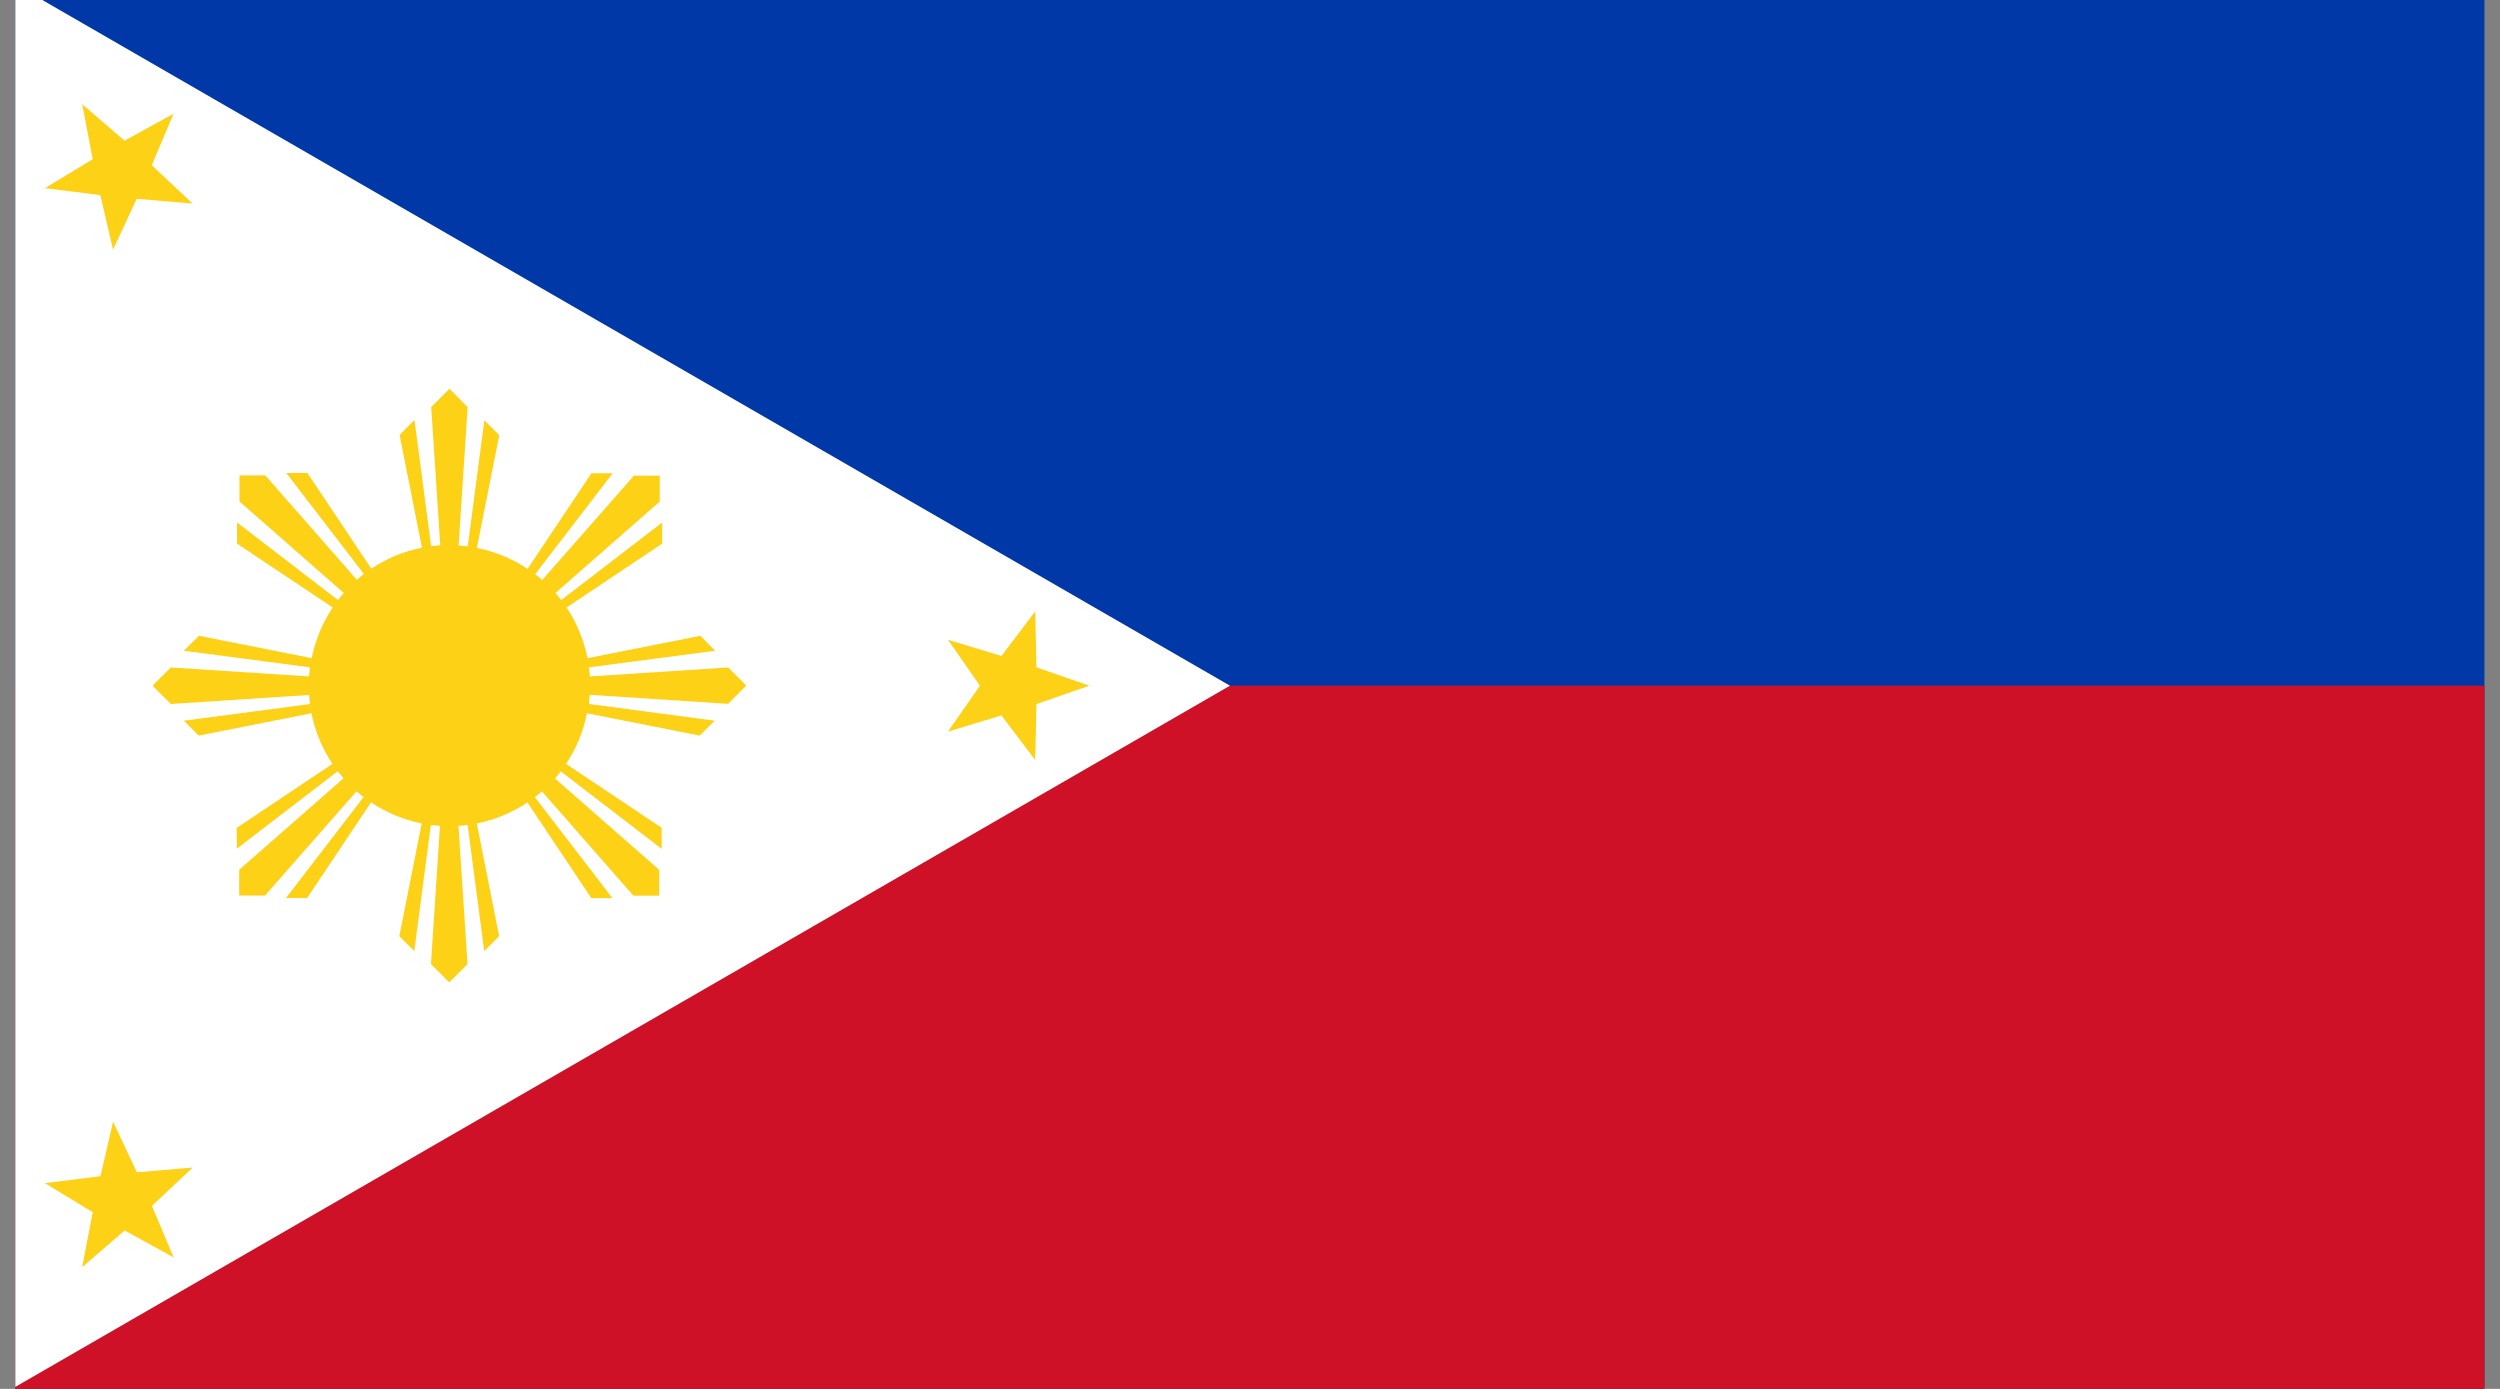<svg width="54" height="30" viewBox="0 0 54 30" fill="none" xmlns="http://www.w3.org/2000/svg">
<rect x="0" y="0" width="54" height="30" fill="#808080" stroke="none"/>
<g clip-path="url(#clip0_93_9050)">
<path d="M61.014 -0.38H0.256V30H61.014V-0.38Z" fill="#0038A8"/>
<path d="M61.014 14.811H0.256V30H61.014V14.811Z" fill="#CE1126"/>
<path d="M26.567 14.811L0.256 30V-0.38" fill="white"/>
<path d="M1.775 2.25L2.689 3.039L3.748 2.456L3.278 3.569L4.159 4.397L2.953 4.294L2.442 5.392L2.167 4.214L0.97 4.064L2.003 3.439L1.775 2.25Z" fill="#FCD116"/>
<path d="M22.361 13.206L22.387 14.414L23.528 14.811L22.387 15.208L22.361 16.417L21.631 15.453L20.475 15.803L21.167 14.811L20.475 13.819L21.631 14.169L22.361 13.206Z" fill="#FCD116"/>
<path d="M2.442 24.228L2.956 25.322L4.161 25.219L3.281 26.047L3.75 27.161L2.692 26.578L1.775 27.369L2.003 26.183L0.97 25.556L2.17 25.406L2.442 24.228Z" fill="#FCD116"/>
<path d="M9.709 8.397L9.314 8.792L9.509 11.778C9.442 11.783 9.375 11.789 9.312 11.797L8.953 9.072L8.631 9.394L9.114 11.831C8.714 11.908 8.345 12.067 8.02 12.283L6.639 10.217H6.184L7.859 12.397C7.806 12.439 7.756 12.481 7.706 12.522L5.731 10.269H5.173V10.833L7.425 12.808C7.381 12.858 7.339 12.908 7.3 12.961L5.12 11.286V11.742L7.187 13.122C6.967 13.447 6.812 13.819 6.734 14.217L4.298 13.733L3.97 14.056L6.695 14.414C6.687 14.481 6.681 14.544 6.675 14.611L3.689 14.417L3.295 14.811L3.689 15.206L6.675 15.011C6.681 15.078 6.687 15.144 6.695 15.208L3.97 15.567L4.292 15.889L6.728 15.406C6.806 15.806 6.964 16.175 7.181 16.5L5.114 17.881V18.333L7.295 16.658C7.337 16.711 7.378 16.761 7.42 16.811L5.167 18.786V19.344H5.725L7.7 17.092C7.75 17.136 7.8 17.178 7.853 17.217L6.178 19.397H6.634L8.014 17.331C8.339 17.55 8.712 17.706 9.109 17.786L8.625 20.222L8.948 20.544L9.306 17.819C9.37 17.828 9.437 17.833 9.503 17.839L9.309 20.825L9.703 21.219L10.098 20.825L9.903 17.839C9.97 17.833 10.037 17.828 10.101 17.819L10.459 20.544L10.781 20.222L10.298 17.786C10.698 17.708 11.067 17.55 11.392 17.333L12.773 19.4H13.228L11.553 17.219C11.606 17.178 11.656 17.136 11.706 17.094L13.681 19.347H14.239V18.789L11.987 16.814C12.031 16.764 12.073 16.714 12.112 16.661L14.292 18.336V17.881L12.226 16.5C12.445 16.175 12.601 15.803 12.678 15.406L15.114 15.889L15.437 15.567L12.72 15.206C12.728 15.139 12.734 15.075 12.739 15.008L15.726 15.203L16.12 14.808L15.728 14.417L12.742 14.611C12.737 14.544 12.731 14.478 12.723 14.414L15.448 14.056L15.126 13.733L12.689 14.217C12.612 13.817 12.453 13.447 12.237 13.122L14.303 11.742V11.286L12.123 12.961C12.081 12.908 12.039 12.858 11.998 12.808L14.251 10.833V10.275H13.692L11.712 12.528C11.662 12.483 11.612 12.442 11.559 12.403L13.234 10.222H12.775L11.395 12.289C11.07 12.069 10.698 11.914 10.3 11.836L10.784 9.4L10.462 9.078L10.103 11.803C10.037 11.794 9.973 11.789 9.906 11.783L10.101 8.797L9.709 8.397Z" fill="#FCD116"/>
</g>
<defs>
<clipPath id="clip0_93_9050">
<rect width="53.333" height="30" fill="white" transform="translate(0.331)"/>
</clipPath>
</defs>
</svg>
